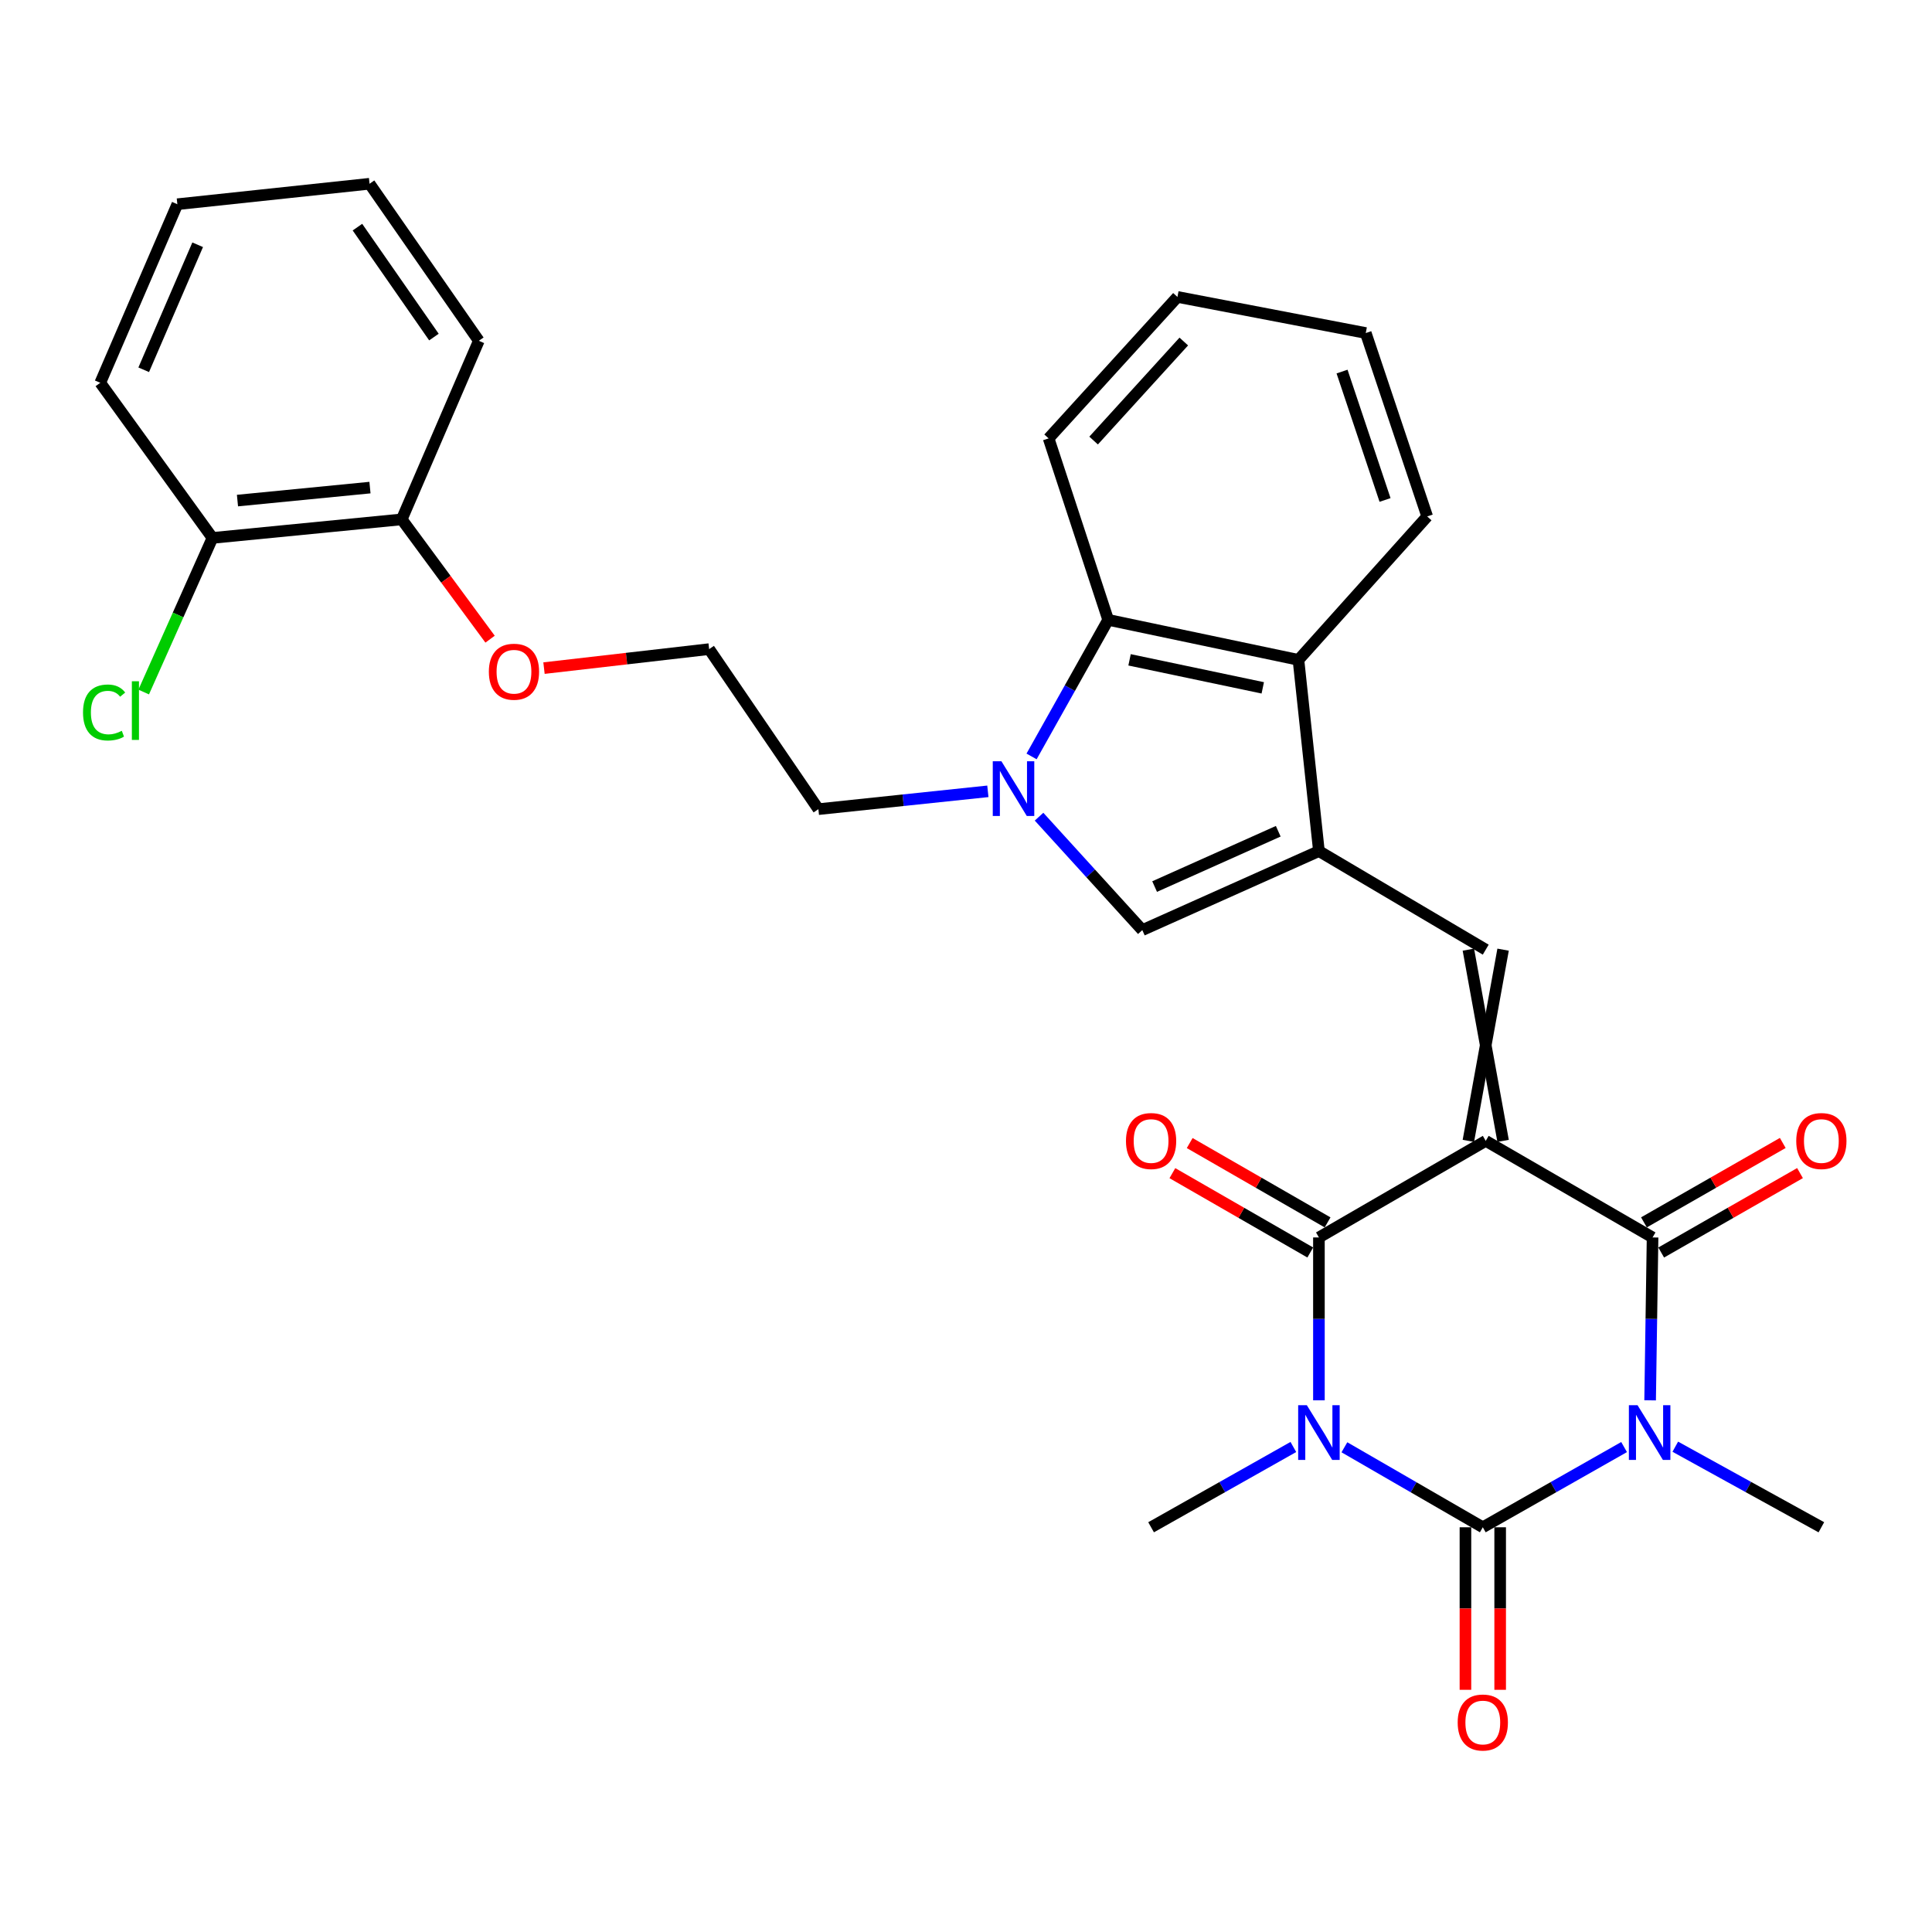 <?xml version='1.0' encoding='iso-8859-1'?>
<svg version='1.1' baseProfile='full'
              xmlns='http://www.w3.org/2000/svg'
                      xmlns:rdkit='http://www.rdkit.org/xml'
                      xmlns:xlink='http://www.w3.org/1999/xlink'
                  xml:space='preserve'
width='1000px' height='1000px' viewBox='0 0 1000 1000'>
<!-- END OF HEADER -->
<rect style='opacity:1.0;fill:#FFFFFF;stroke:none' width='1000' height='1000' x='0' y='0'> </rect>
<path class='bond-3' d='M 769.014,590.512 L 855.366,640.498' style='fill:none;fill-rule:evenodd;stroke:#000000;stroke-width:6px;stroke-linecap:butt;stroke-linejoin:miter;stroke-opacity:1' />
<path class='bond-4' d='M 769.014,590.512 L 682.672,640.498' style='fill:none;fill-rule:evenodd;stroke:#000000;stroke-width:6px;stroke-linecap:butt;stroke-linejoin:miter;stroke-opacity:1' />
<path class='bond-6' d='M 778.001,590.512 L 760.027,491.539' style='fill:none;fill-rule:evenodd;stroke:#000000;stroke-width:6px;stroke-linecap:butt;stroke-linejoin:miter;stroke-opacity:1' />
<path class='bond-6' d='M 760.027,590.512 L 778.001,491.539' style='fill:none;fill-rule:evenodd;stroke:#000000;stroke-width:6px;stroke-linecap:butt;stroke-linejoin:miter;stroke-opacity:1' />
<path class='bond-0' d='M 682.672,724.803 L 682.672,682.651' style='fill:none;fill-rule:evenodd;stroke:#0000FF;stroke-width:6px;stroke-linecap:butt;stroke-linejoin:miter;stroke-opacity:1' />
<path class='bond-0' d='M 682.672,682.651 L 682.672,640.498' style='fill:none;fill-rule:evenodd;stroke:#000000;stroke-width:6px;stroke-linecap:butt;stroke-linejoin:miter;stroke-opacity:1' />
<path class='bond-2' d='M 695.861,749.111 L 731.679,769.813' style='fill:none;fill-rule:evenodd;stroke:#0000FF;stroke-width:6px;stroke-linecap:butt;stroke-linejoin:miter;stroke-opacity:1' />
<path class='bond-2' d='M 731.679,769.813 L 767.496,790.516' style='fill:none;fill-rule:evenodd;stroke:#000000;stroke-width:6px;stroke-linecap:butt;stroke-linejoin:miter;stroke-opacity:1' />
<path class='bond-16' d='M 669.438,748.957 L 632.619,769.736' style='fill:none;fill-rule:evenodd;stroke:#0000FF;stroke-width:6px;stroke-linecap:butt;stroke-linejoin:miter;stroke-opacity:1' />
<path class='bond-16' d='M 632.619,769.736 L 595.801,790.516' style='fill:none;fill-rule:evenodd;stroke:#000000;stroke-width:6px;stroke-linecap:butt;stroke-linejoin:miter;stroke-opacity:1' />
<path class='bond-1' d='M 854.099,724.803 L 854.732,682.651' style='fill:none;fill-rule:evenodd;stroke:#0000FF;stroke-width:6px;stroke-linecap:butt;stroke-linejoin:miter;stroke-opacity:1' />
<path class='bond-1' d='M 854.732,682.651 L 855.366,640.498' style='fill:none;fill-rule:evenodd;stroke:#000000;stroke-width:6px;stroke-linecap:butt;stroke-linejoin:miter;stroke-opacity:1' />
<path class='bond-15' d='M 867.126,748.812 L 904.931,769.664' style='fill:none;fill-rule:evenodd;stroke:#0000FF;stroke-width:6px;stroke-linecap:butt;stroke-linejoin:miter;stroke-opacity:1' />
<path class='bond-15' d='M 904.931,769.664 L 942.736,790.516' style='fill:none;fill-rule:evenodd;stroke:#000000;stroke-width:6px;stroke-linecap:butt;stroke-linejoin:miter;stroke-opacity:1' />
<path class='bond-30' d='M 840.626,748.995 L 804.061,769.755' style='fill:none;fill-rule:evenodd;stroke:#0000FF;stroke-width:6px;stroke-linecap:butt;stroke-linejoin:miter;stroke-opacity:1' />
<path class='bond-30' d='M 804.061,769.755 L 767.496,790.516' style='fill:none;fill-rule:evenodd;stroke:#000000;stroke-width:6px;stroke-linecap:butt;stroke-linejoin:miter;stroke-opacity:1' />
<path class='bond-11' d='M 758.51,790.516 L 758.51,832.579' style='fill:none;fill-rule:evenodd;stroke:#000000;stroke-width:6px;stroke-linecap:butt;stroke-linejoin:miter;stroke-opacity:1' />
<path class='bond-11' d='M 758.51,832.579 L 758.51,874.642' style='fill:none;fill-rule:evenodd;stroke:#FF0000;stroke-width:6px;stroke-linecap:butt;stroke-linejoin:miter;stroke-opacity:1' />
<path class='bond-11' d='M 776.483,790.516 L 776.483,832.579' style='fill:none;fill-rule:evenodd;stroke:#000000;stroke-width:6px;stroke-linecap:butt;stroke-linejoin:miter;stroke-opacity:1' />
<path class='bond-11' d='M 776.483,832.579 L 776.483,874.642' style='fill:none;fill-rule:evenodd;stroke:#FF0000;stroke-width:6px;stroke-linecap:butt;stroke-linejoin:miter;stroke-opacity:1' />
<path class='bond-12' d='M 859.829,648.298 L 895.756,627.744' style='fill:none;fill-rule:evenodd;stroke:#000000;stroke-width:6px;stroke-linecap:butt;stroke-linejoin:miter;stroke-opacity:1' />
<path class='bond-12' d='M 895.756,627.744 L 931.683,607.19' style='fill:none;fill-rule:evenodd;stroke:#FF0000;stroke-width:6px;stroke-linecap:butt;stroke-linejoin:miter;stroke-opacity:1' />
<path class='bond-12' d='M 850.903,632.698 L 886.83,612.143' style='fill:none;fill-rule:evenodd;stroke:#000000;stroke-width:6px;stroke-linecap:butt;stroke-linejoin:miter;stroke-opacity:1' />
<path class='bond-12' d='M 886.83,612.143 L 922.757,591.589' style='fill:none;fill-rule:evenodd;stroke:#FF0000;stroke-width:6px;stroke-linecap:butt;stroke-linejoin:miter;stroke-opacity:1' />
<path class='bond-13' d='M 687.154,632.709 L 651.471,612.177' style='fill:none;fill-rule:evenodd;stroke:#000000;stroke-width:6px;stroke-linecap:butt;stroke-linejoin:miter;stroke-opacity:1' />
<path class='bond-13' d='M 651.471,612.177 L 615.788,591.645' style='fill:none;fill-rule:evenodd;stroke:#FF0000;stroke-width:6px;stroke-linecap:butt;stroke-linejoin:miter;stroke-opacity:1' />
<path class='bond-13' d='M 678.19,648.287 L 642.507,627.755' style='fill:none;fill-rule:evenodd;stroke:#000000;stroke-width:6px;stroke-linecap:butt;stroke-linejoin:miter;stroke-opacity:1' />
<path class='bond-13' d='M 642.507,627.755 L 606.824,607.223' style='fill:none;fill-rule:evenodd;stroke:#FF0000;stroke-width:6px;stroke-linecap:butt;stroke-linejoin:miter;stroke-opacity:1' />
<path class='bond-5' d='M 682.672,440.524 L 769.014,491.539' style='fill:none;fill-rule:evenodd;stroke:#000000;stroke-width:6px;stroke-linecap:butt;stroke-linejoin:miter;stroke-opacity:1' />
<path class='bond-8' d='M 682.672,440.524 L 591.257,481.424' style='fill:none;fill-rule:evenodd;stroke:#000000;stroke-width:6px;stroke-linecap:butt;stroke-linejoin:miter;stroke-opacity:1' />
<path class='bond-8' d='M 661.62,430.253 L 597.629,458.883' style='fill:none;fill-rule:evenodd;stroke:#000000;stroke-width:6px;stroke-linecap:butt;stroke-linejoin:miter;stroke-opacity:1' />
<path class='bond-9' d='M 682.672,440.524 L 672.078,341.551' style='fill:none;fill-rule:evenodd;stroke:#000000;stroke-width:6px;stroke-linecap:butt;stroke-linejoin:miter;stroke-opacity:1' />
<path class='bond-7' d='M 537.812,422.711 L 564.535,452.067' style='fill:none;fill-rule:evenodd;stroke:#0000FF;stroke-width:6px;stroke-linecap:butt;stroke-linejoin:miter;stroke-opacity:1' />
<path class='bond-7' d='M 564.535,452.067 L 591.257,481.424' style='fill:none;fill-rule:evenodd;stroke:#000000;stroke-width:6px;stroke-linecap:butt;stroke-linejoin:miter;stroke-opacity:1' />
<path class='bond-18' d='M 511.317,409.589 L 467.457,414.203' style='fill:none;fill-rule:evenodd;stroke:#0000FF;stroke-width:6px;stroke-linecap:butt;stroke-linejoin:miter;stroke-opacity:1' />
<path class='bond-18' d='M 467.457,414.203 L 423.596,418.817' style='fill:none;fill-rule:evenodd;stroke:#000000;stroke-width:6px;stroke-linecap:butt;stroke-linejoin:miter;stroke-opacity:1' />
<path class='bond-31' d='M 533.941,391.528 L 553.762,356.18' style='fill:none;fill-rule:evenodd;stroke:#0000FF;stroke-width:6px;stroke-linecap:butt;stroke-linejoin:miter;stroke-opacity:1' />
<path class='bond-31' d='M 553.762,356.18 L 573.584,320.832' style='fill:none;fill-rule:evenodd;stroke:#000000;stroke-width:6px;stroke-linecap:butt;stroke-linejoin:miter;stroke-opacity:1' />
<path class='bond-10' d='M 672.078,341.551 L 573.584,320.832' style='fill:none;fill-rule:evenodd;stroke:#000000;stroke-width:6px;stroke-linecap:butt;stroke-linejoin:miter;stroke-opacity:1' />
<path class='bond-10' d='M 653.604,356.032 L 584.658,341.528' style='fill:none;fill-rule:evenodd;stroke:#000000;stroke-width:6px;stroke-linecap:butt;stroke-linejoin:miter;stroke-opacity:1' />
<path class='bond-23' d='M 672.078,341.551 L 738.709,267.311' style='fill:none;fill-rule:evenodd;stroke:#000000;stroke-width:6px;stroke-linecap:butt;stroke-linejoin:miter;stroke-opacity:1' />
<path class='bond-22' d='M 573.584,320.832 L 542.759,226.911' style='fill:none;fill-rule:evenodd;stroke:#000000;stroke-width:6px;stroke-linecap:butt;stroke-linejoin:miter;stroke-opacity:1' />
<path class='bond-14' d='M 109.971,278.425 L 207.936,268.829' style='fill:none;fill-rule:evenodd;stroke:#000000;stroke-width:6px;stroke-linecap:butt;stroke-linejoin:miter;stroke-opacity:1' />
<path class='bond-14' d='M 122.913,259.098 L 191.489,252.38' style='fill:none;fill-rule:evenodd;stroke:#000000;stroke-width:6px;stroke-linecap:butt;stroke-linejoin:miter;stroke-opacity:1' />
<path class='bond-19' d='M 109.971,278.425 L 92.174,318.31' style='fill:none;fill-rule:evenodd;stroke:#000000;stroke-width:6px;stroke-linecap:butt;stroke-linejoin:miter;stroke-opacity:1' />
<path class='bond-19' d='M 92.174,318.31 L 74.377,358.195' style='fill:none;fill-rule:evenodd;stroke:#00CC00;stroke-width:6px;stroke-linecap:butt;stroke-linejoin:miter;stroke-opacity:1' />
<path class='bond-24' d='M 109.971,278.425 L 51.897,198.134' style='fill:none;fill-rule:evenodd;stroke:#000000;stroke-width:6px;stroke-linecap:butt;stroke-linejoin:miter;stroke-opacity:1' />
<path class='bond-17' d='M 207.936,268.829 L 230.8,299.832' style='fill:none;fill-rule:evenodd;stroke:#000000;stroke-width:6px;stroke-linecap:butt;stroke-linejoin:miter;stroke-opacity:1' />
<path class='bond-17' d='M 230.8,299.832 L 253.664,330.835' style='fill:none;fill-rule:evenodd;stroke:#FF0000;stroke-width:6px;stroke-linecap:butt;stroke-linejoin:miter;stroke-opacity:1' />
<path class='bond-25' d='M 207.936,268.829 L 247.837,176.396' style='fill:none;fill-rule:evenodd;stroke:#000000;stroke-width:6px;stroke-linecap:butt;stroke-linejoin:miter;stroke-opacity:1' />
<path class='bond-21' d='M 423.596,418.817 L 367.05,335.979' style='fill:none;fill-rule:evenodd;stroke:#000000;stroke-width:6px;stroke-linecap:butt;stroke-linejoin:miter;stroke-opacity:1' />
<path class='bond-20' d='M 281.572,345.814 L 324.311,340.897' style='fill:none;fill-rule:evenodd;stroke:#FF0000;stroke-width:6px;stroke-linecap:butt;stroke-linejoin:miter;stroke-opacity:1' />
<path class='bond-20' d='M 324.311,340.897 L 367.05,335.979' style='fill:none;fill-rule:evenodd;stroke:#000000;stroke-width:6px;stroke-linecap:butt;stroke-linejoin:miter;stroke-opacity:1' />
<path class='bond-32' d='M 542.759,226.911 L 609.44,153.69' style='fill:none;fill-rule:evenodd;stroke:#000000;stroke-width:6px;stroke-linecap:butt;stroke-linejoin:miter;stroke-opacity:1' />
<path class='bond-32' d='M 566.05,228.029 L 612.727,176.774' style='fill:none;fill-rule:evenodd;stroke:#000000;stroke-width:6px;stroke-linecap:butt;stroke-linejoin:miter;stroke-opacity:1' />
<path class='bond-26' d='M 738.709,267.311 L 706.916,172.372' style='fill:none;fill-rule:evenodd;stroke:#000000;stroke-width:6px;stroke-linecap:butt;stroke-linejoin:miter;stroke-opacity:1' />
<path class='bond-26' d='M 716.897,258.778 L 694.642,192.32' style='fill:none;fill-rule:evenodd;stroke:#000000;stroke-width:6px;stroke-linecap:butt;stroke-linejoin:miter;stroke-opacity:1' />
<path class='bond-33' d='M 51.897,198.134 L 91.798,105.701' style='fill:none;fill-rule:evenodd;stroke:#000000;stroke-width:6px;stroke-linecap:butt;stroke-linejoin:miter;stroke-opacity:1' />
<path class='bond-33' d='M 74.384,191.392 L 102.314,126.689' style='fill:none;fill-rule:evenodd;stroke:#000000;stroke-width:6px;stroke-linecap:butt;stroke-linejoin:miter;stroke-opacity:1' />
<path class='bond-29' d='M 247.837,176.396 L 191.28,95.106' style='fill:none;fill-rule:evenodd;stroke:#000000;stroke-width:6px;stroke-linecap:butt;stroke-linejoin:miter;stroke-opacity:1' />
<path class='bond-29' d='M 224.599,174.467 L 185.01,117.565' style='fill:none;fill-rule:evenodd;stroke:#000000;stroke-width:6px;stroke-linecap:butt;stroke-linejoin:miter;stroke-opacity:1' />
<path class='bond-27' d='M 706.916,172.372 L 609.44,153.69' style='fill:none;fill-rule:evenodd;stroke:#000000;stroke-width:6px;stroke-linecap:butt;stroke-linejoin:miter;stroke-opacity:1' />
<path class='bond-28' d='M 91.798,105.701 L 191.28,95.106' style='fill:none;fill-rule:evenodd;stroke:#000000;stroke-width:6px;stroke-linecap:butt;stroke-linejoin:miter;stroke-opacity:1' />
<path  class='atom-1' d='M 676.412 727.328
L 685.692 742.328
Q 686.612 743.808, 688.092 746.488
Q 689.572 749.168, 689.652 749.328
L 689.652 727.328
L 693.412 727.328
L 693.412 755.648
L 689.532 755.648
L 679.572 739.248
Q 678.412 737.328, 677.172 735.128
Q 675.972 732.928, 675.612 732.248
L 675.612 755.648
L 671.932 755.648
L 671.932 727.328
L 676.412 727.328
' fill='#0000FF'/>
<path  class='atom-2' d='M 847.588 727.328
L 856.868 742.328
Q 857.788 743.808, 859.268 746.488
Q 860.748 749.168, 860.828 749.328
L 860.828 727.328
L 864.588 727.328
L 864.588 755.648
L 860.708 755.648
L 850.748 739.248
Q 849.588 737.328, 848.348 735.128
Q 847.148 732.928, 846.788 732.248
L 846.788 755.648
L 843.108 755.648
L 843.108 727.328
L 847.588 727.328
' fill='#0000FF'/>
<path  class='atom-8' d='M 518.336 394.032
L 527.616 409.032
Q 528.536 410.512, 530.016 413.192
Q 531.496 415.872, 531.576 416.032
L 531.576 394.032
L 535.336 394.032
L 535.336 422.352
L 531.456 422.352
L 521.496 405.952
Q 520.336 404.032, 519.096 401.832
Q 517.896 399.632, 517.536 398.952
L 517.536 422.352
L 513.856 422.352
L 513.856 394.032
L 518.336 394.032
' fill='#0000FF'/>
<path  class='atom-12' d='M 754.496 891.566
Q 754.496 884.766, 757.856 880.966
Q 761.216 877.166, 767.496 877.166
Q 773.776 877.166, 777.136 880.966
Q 780.496 884.766, 780.496 891.566
Q 780.496 898.446, 777.096 902.366
Q 773.696 906.246, 767.496 906.246
Q 761.256 906.246, 757.856 902.366
Q 754.496 898.486, 754.496 891.566
M 767.496 903.046
Q 771.816 903.046, 774.136 900.166
Q 776.496 897.246, 776.496 891.566
Q 776.496 886.006, 774.136 883.206
Q 771.816 880.366, 767.496 880.366
Q 763.176 880.366, 760.816 883.166
Q 758.496 885.966, 758.496 891.566
Q 758.496 897.286, 760.816 900.166
Q 763.176 903.046, 767.496 903.046
' fill='#FF0000'/>
<path  class='atom-13' d='M 929.736 590.592
Q 929.736 583.792, 933.096 579.992
Q 936.456 576.192, 942.736 576.192
Q 949.016 576.192, 952.376 579.992
Q 955.736 583.792, 955.736 590.592
Q 955.736 597.472, 952.336 601.392
Q 948.936 605.272, 942.736 605.272
Q 936.496 605.272, 933.096 601.392
Q 929.736 597.512, 929.736 590.592
M 942.736 602.072
Q 947.056 602.072, 949.376 599.192
Q 951.736 596.272, 951.736 590.592
Q 951.736 585.032, 949.376 582.232
Q 947.056 579.392, 942.736 579.392
Q 938.416 579.392, 936.056 582.192
Q 933.736 584.992, 933.736 590.592
Q 933.736 596.312, 936.056 599.192
Q 938.416 602.072, 942.736 602.072
' fill='#FF0000'/>
<path  class='atom-14' d='M 582.801 590.592
Q 582.801 583.792, 586.161 579.992
Q 589.521 576.192, 595.801 576.192
Q 602.081 576.192, 605.441 579.992
Q 608.801 583.792, 608.801 590.592
Q 608.801 597.472, 605.401 601.392
Q 602.001 605.272, 595.801 605.272
Q 589.561 605.272, 586.161 601.392
Q 582.801 597.512, 582.801 590.592
M 595.801 602.072
Q 600.121 602.072, 602.441 599.192
Q 604.801 596.272, 604.801 590.592
Q 604.801 585.032, 602.441 582.232
Q 600.121 579.392, 595.801 579.392
Q 591.481 579.392, 589.121 582.192
Q 586.801 584.992, 586.801 590.592
Q 586.801 596.312, 589.121 599.192
Q 591.481 602.072, 595.801 602.072
' fill='#FF0000'/>
<path  class='atom-20' d='M 42.97 368.782
Q 42.97 361.742, 46.25 358.062
Q 49.57 354.342, 55.85 354.342
Q 61.69 354.342, 64.81 358.462
L 62.17 360.622
Q 59.89 357.622, 55.85 357.622
Q 51.57 357.622, 49.29 360.502
Q 47.05 363.342, 47.05 368.782
Q 47.05 374.382, 49.37 377.262
Q 51.73 380.142, 56.29 380.142
Q 59.41 380.142, 63.05 378.262
L 64.17 381.262
Q 62.69 382.222, 60.45 382.782
Q 58.21 383.342, 55.73 383.342
Q 49.57 383.342, 46.25 379.582
Q 42.97 375.822, 42.97 368.782
' fill='#00CC00'/>
<path  class='atom-20' d='M 68.25 352.622
L 71.93 352.622
L 71.93 382.982
L 68.25 382.982
L 68.25 352.622
' fill='#00CC00'/>
<path  class='atom-21' d='M 253.03 347.682
Q 253.03 340.882, 256.39 337.082
Q 259.75 333.282, 266.03 333.282
Q 272.31 333.282, 275.67 337.082
Q 279.03 340.882, 279.03 347.682
Q 279.03 354.562, 275.63 358.482
Q 272.23 362.362, 266.03 362.362
Q 259.79 362.362, 256.39 358.482
Q 253.03 354.602, 253.03 347.682
M 266.03 359.162
Q 270.35 359.162, 272.67 356.282
Q 275.03 353.362, 275.03 347.682
Q 275.03 342.122, 272.67 339.322
Q 270.35 336.482, 266.03 336.482
Q 261.71 336.482, 259.35 339.282
Q 257.03 342.082, 257.03 347.682
Q 257.03 353.402, 259.35 356.282
Q 261.71 359.162, 266.03 359.162
' fill='#FF0000'/>
</svg>
